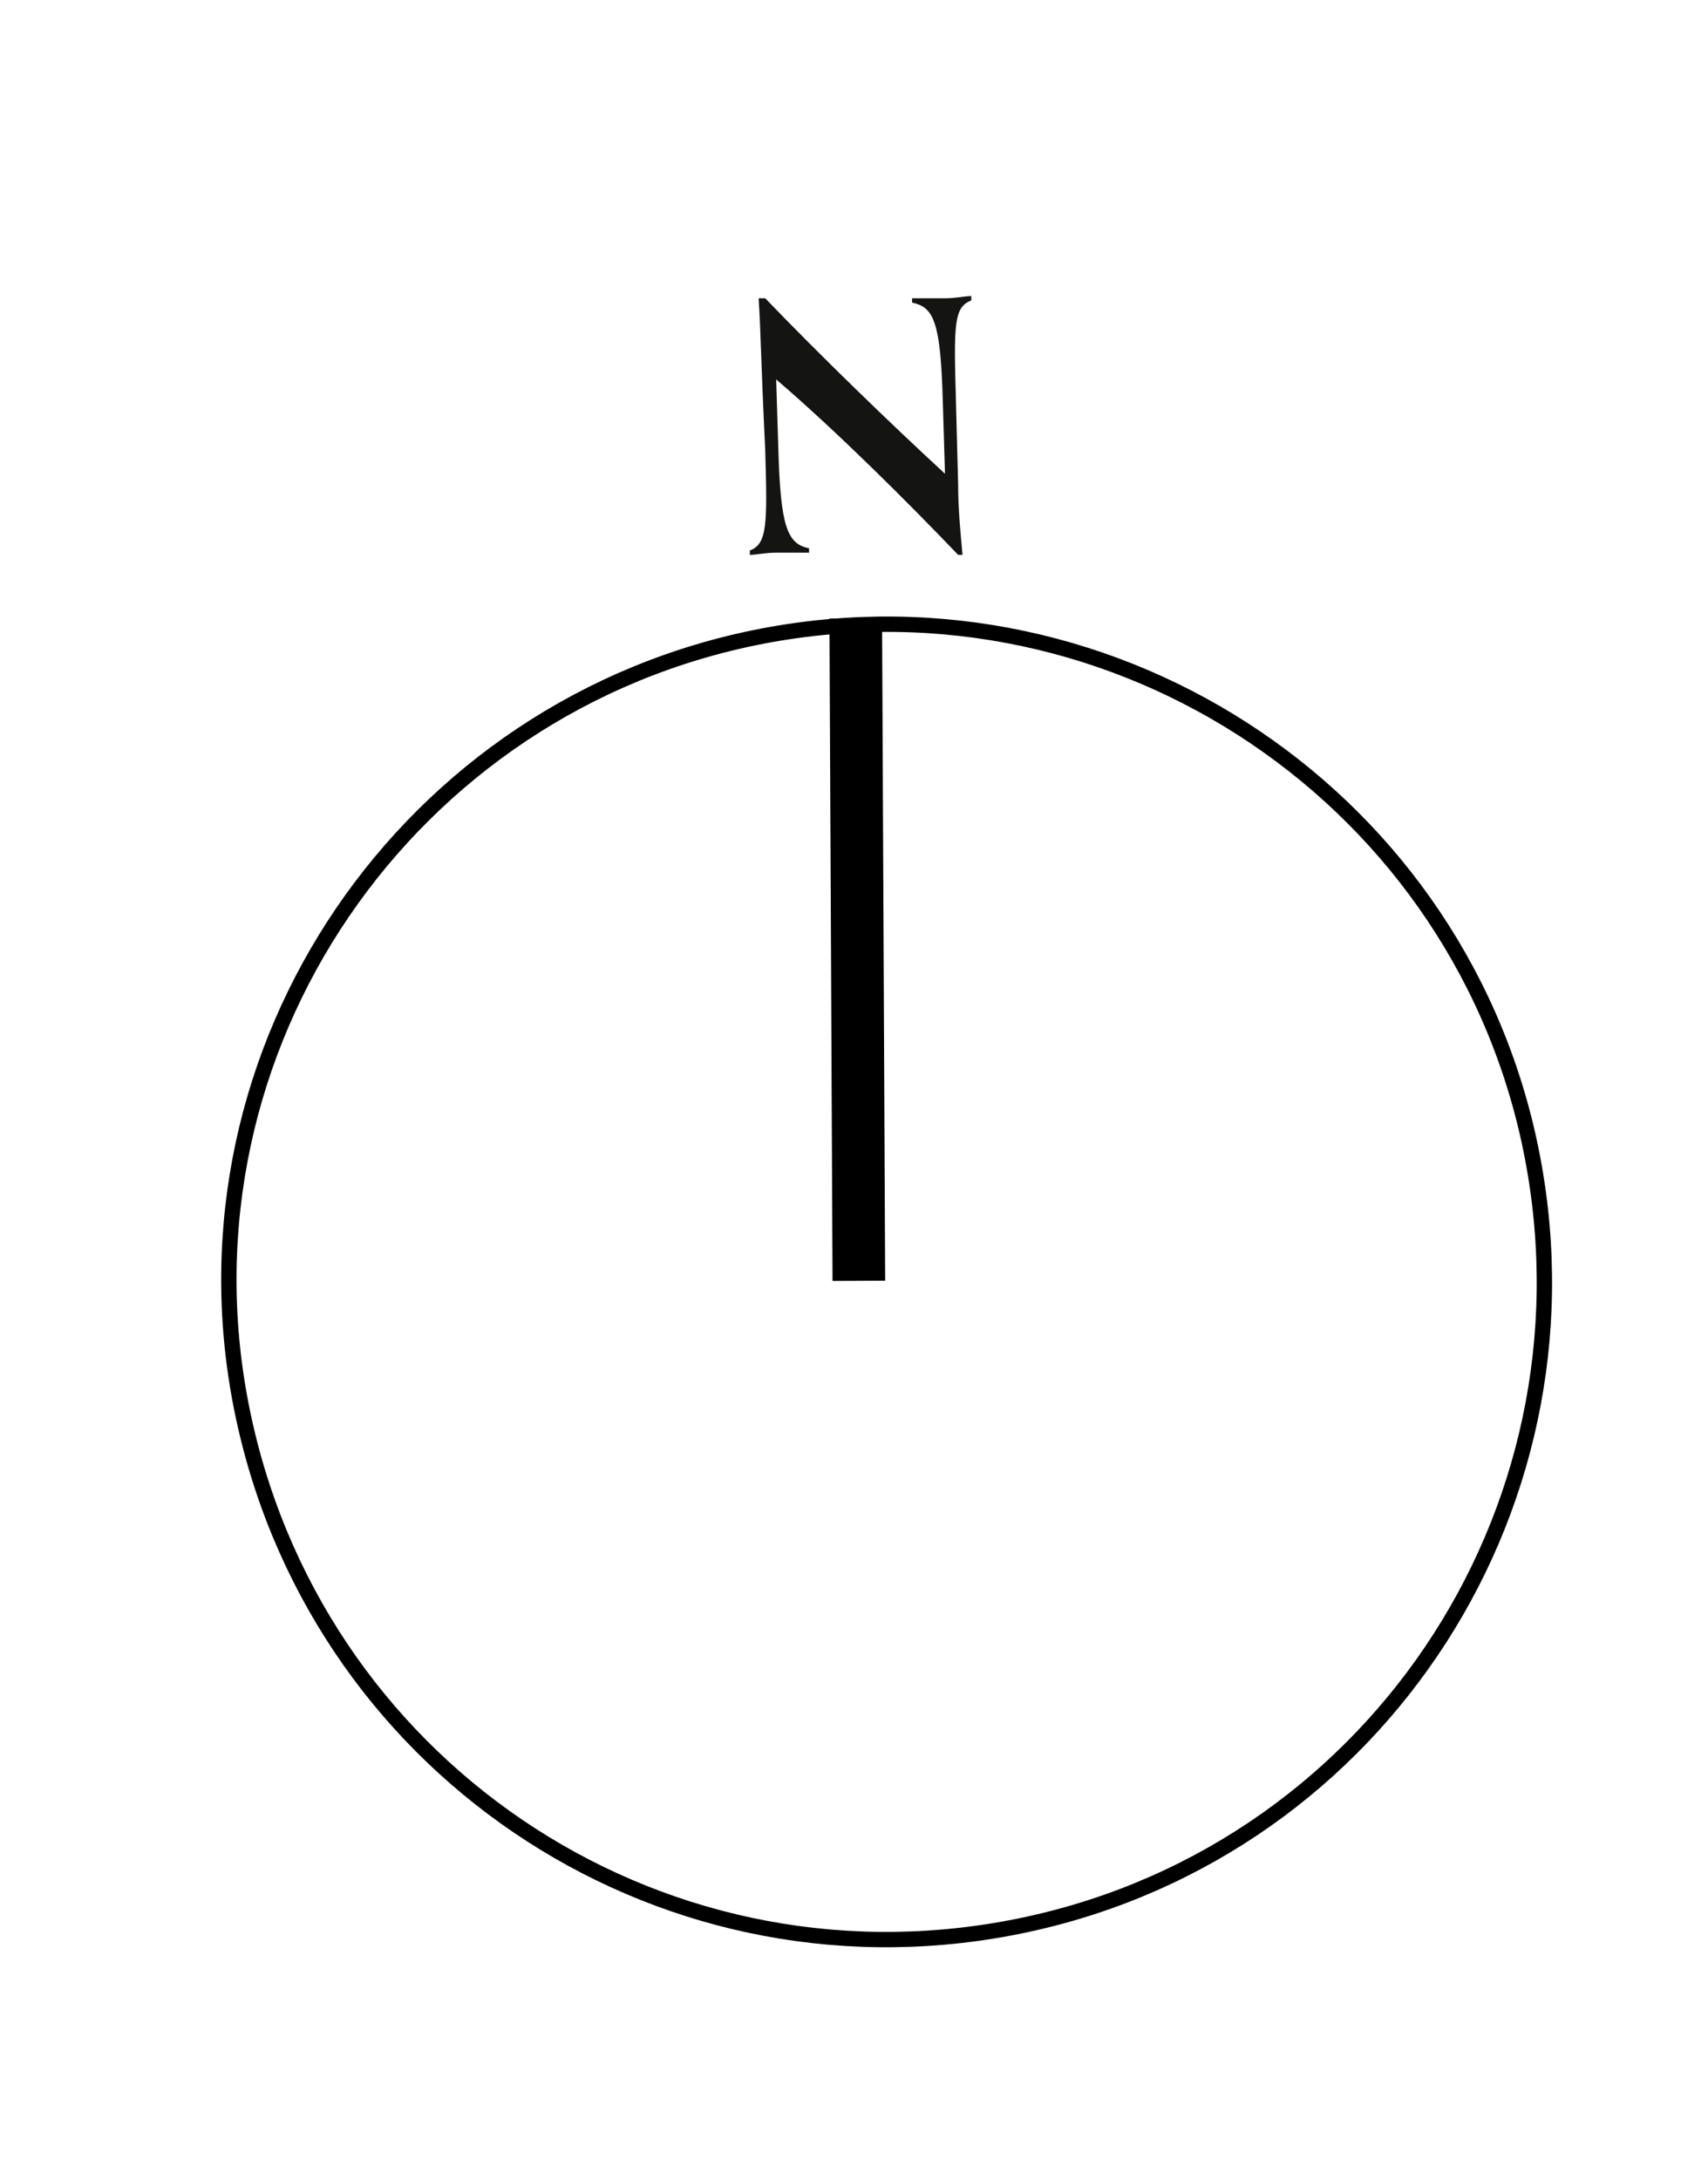<?xml version="1.0" encoding="utf-8"?>
<!-- Generator: Adobe Illustrator 26.5.0, SVG Export Plug-In . SVG Version: 6.00 Build 0)  -->
<svg version="1.1" id="Layer_2_00000053530643514237415430000018077304230630768034_"
	 xmlns="http://www.w3.org/2000/svg" xmlns:xlink="http://www.w3.org/1999/xlink" x="0px" y="0px" viewBox="0 0 77.9 99.4"
	 style="enable-background:new 0 0 77.9 99.4;" xml:space="preserve">
<style type="text/css">
	.st0{fill:none;stroke:#000000;stroke-width:0.7;stroke-linecap:round;stroke-linejoin:round;}
	.st1{fill:#141513;}
</style>
<path class="st0" d="M46.1,87.9C62.4,84.8,73,69.1,69.9,52.8S51,25.9,34.8,29S7.8,47.8,11,64.1S29.8,91,46.1,87.9z"/>
<rect x="37.9" y="28.2" transform="matrix(1 -4.673585e-03 4.673585e-03 1 -0.202 0.183)" width="2.4" height="30.2"/>
<path class="st1" d="M43.7,25.3c-2.3-2.4-5.5-5.6-8.3-8l0.1,3.2c0.1,3.5,0.4,4.3,1.4,4.5l0,0.2c-0.3,0-0.9,0-1.5,0
	c-0.5,0-0.9,0.1-1.2,0.1l0-0.2c0.8-0.3,0.8-1.2,0.7-4.6c-0.2-4.1-0.2-5.4-0.3-6.9l0.3,0c2.5,2.6,5.7,5.7,8.2,8l-0.1-3.3
	c-0.1-3.6-0.4-4.3-1.4-4.5l0-0.2c0.3,0,0.9,0,1.5,0c0.5,0,0.9-0.1,1.2-0.1l0,0.2c-0.8,0.3-0.8,1.1-0.7,4.6l0.1,3.8
	c0,1.1,0.1,2.1,0.2,3.2L43.7,25.3L43.7,25.3z"/>
</svg>

